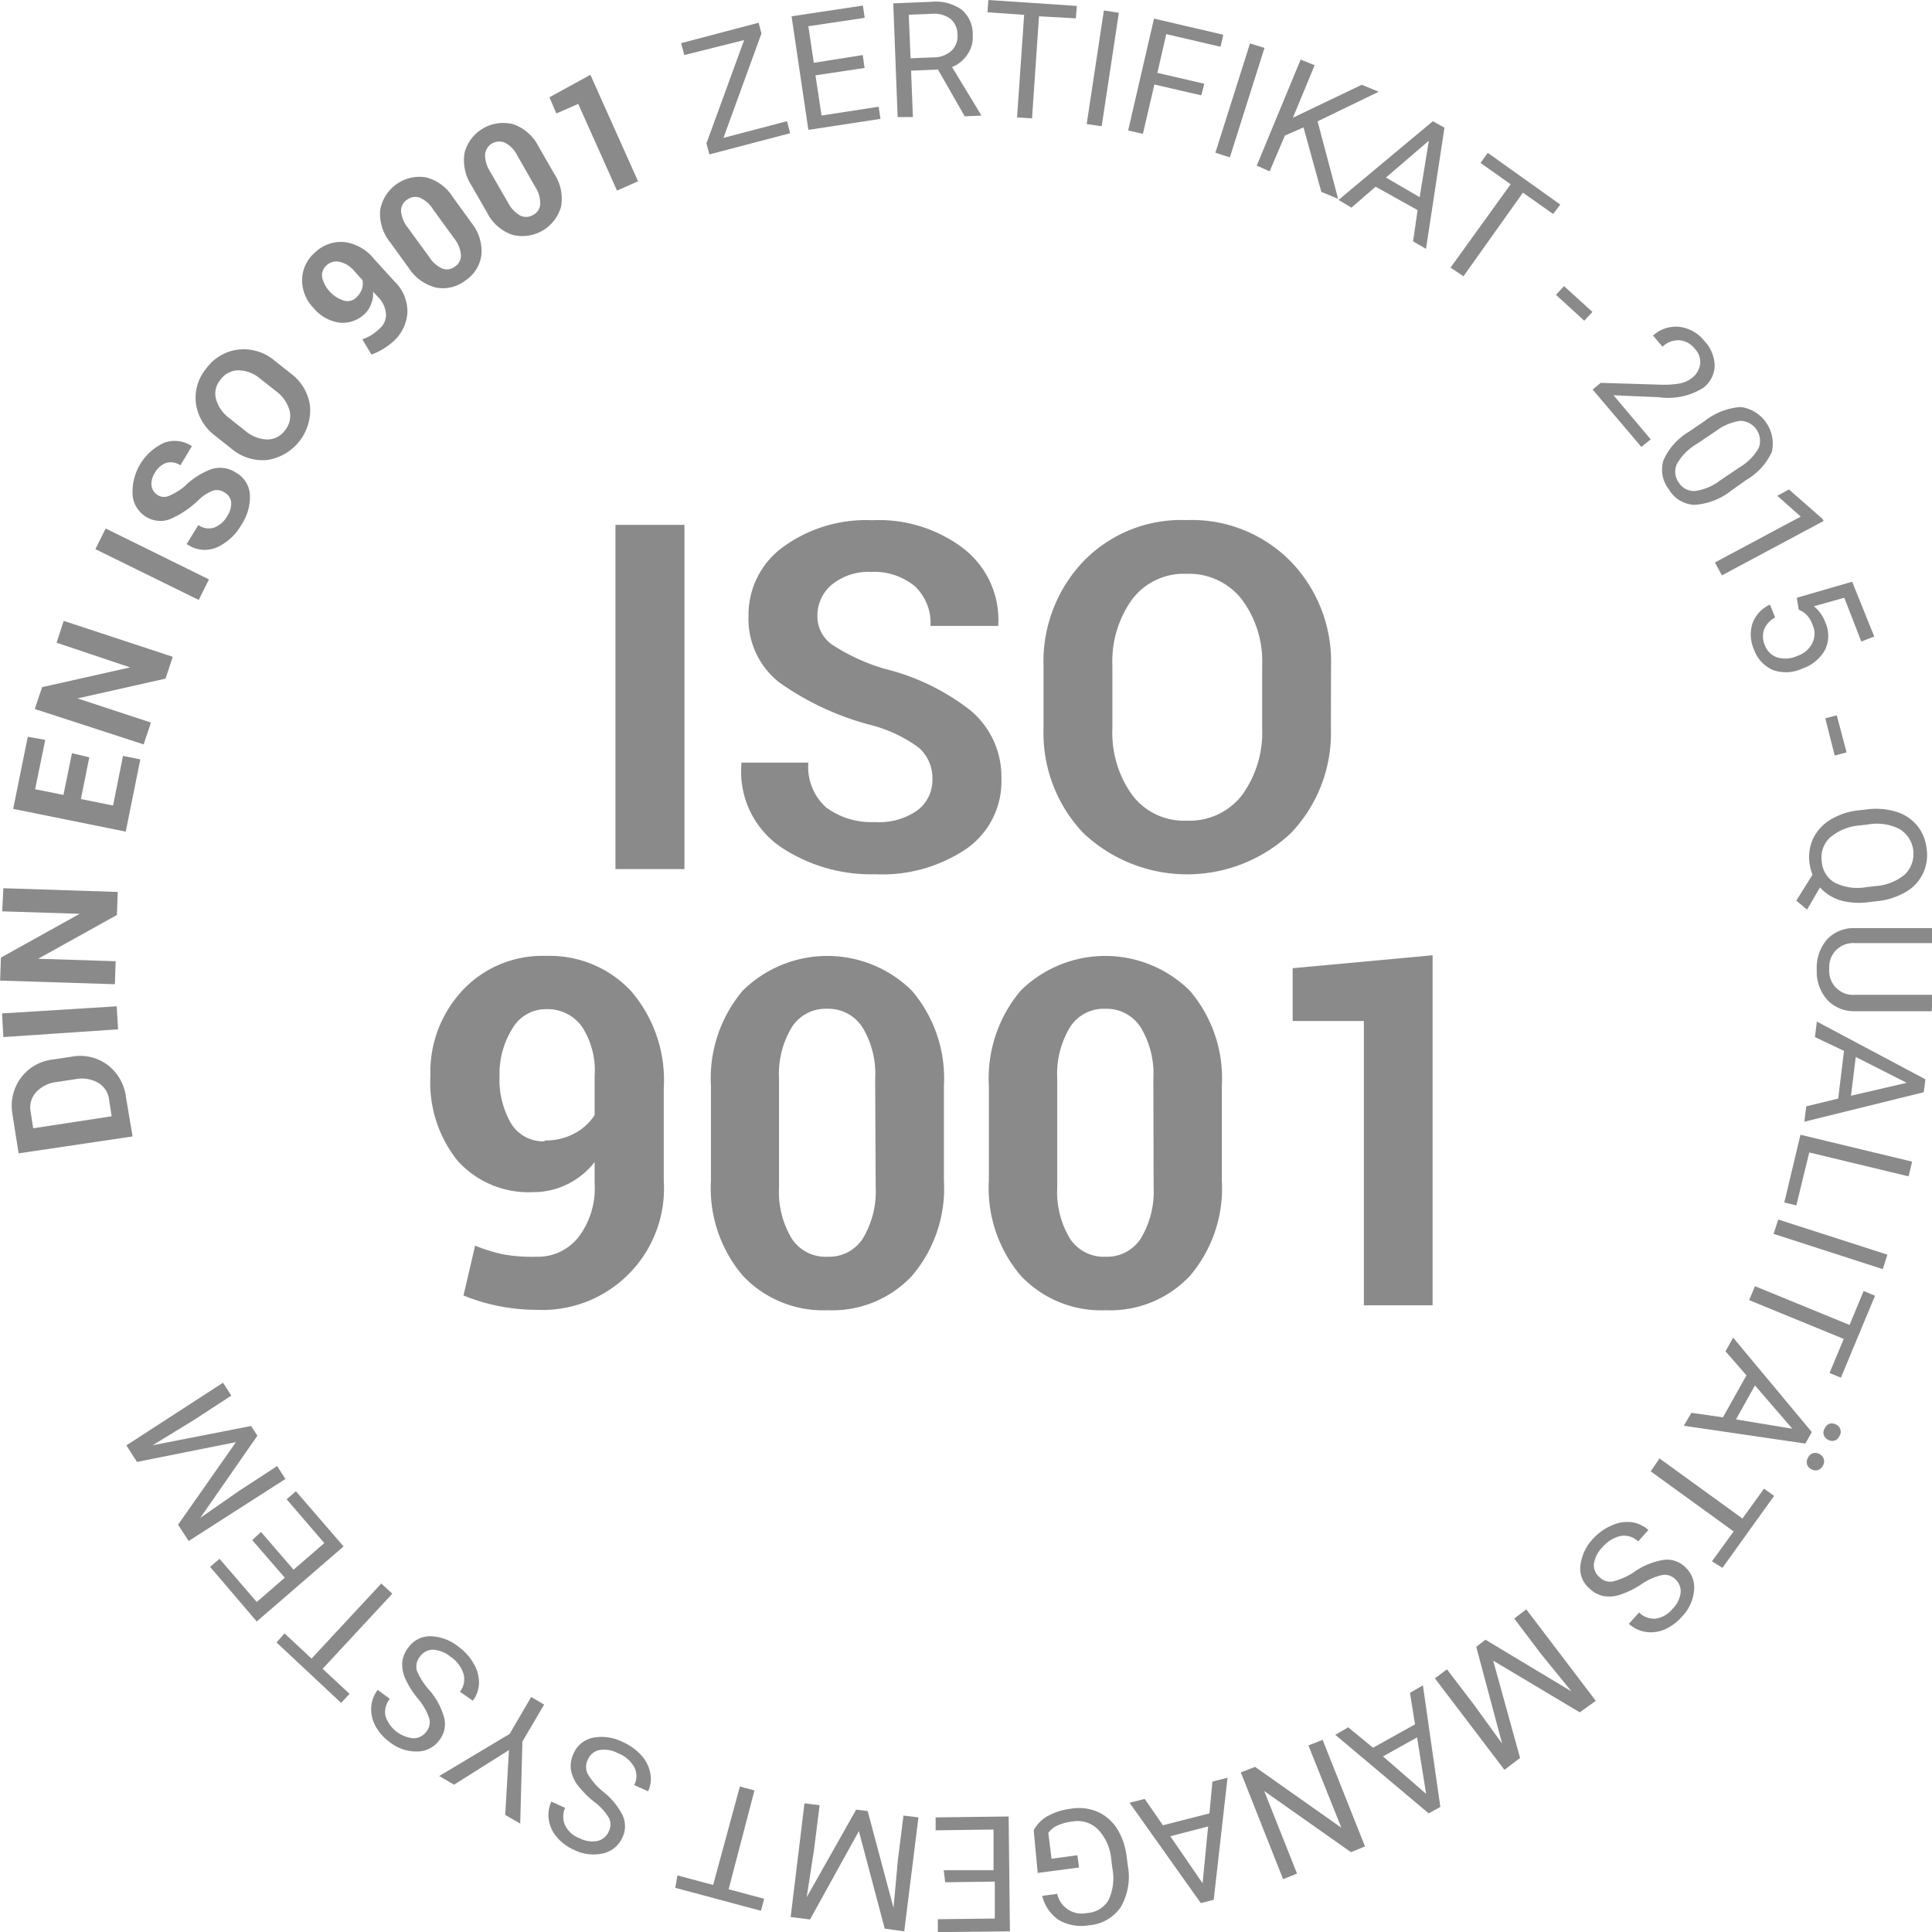 <svg xmlns="http://www.w3.org/2000/svg" id="faf08e2f-96be-4ad6-9665-34489e46534c" data-name="Ebene 1" viewBox="0 0 149.52 149.52"><defs><style>.ba489f0a-15f7-4fc3-a02d-bd68dd12c937{fill:#8a8a8a;}</style></defs><path class="ba489f0a-15f7-4fc3-a02d-bd68dd12c937" d="M15,89.69,6.18,91,5.71,88a3.67,3.67,0,0,1,.62-2.81,3.59,3.59,0,0,1,2.48-1.45l1.46-.22a3.57,3.57,0,0,1,2.8.64,3.67,3.67,0,0,1,1.42,2.5Zm-7.69-.63,6.07-.93-.2-1.3a1.73,1.73,0,0,0-.86-1.3,2.52,2.52,0,0,0-1.74-.27l-1.47.22a2.54,2.54,0,0,0-1.57.78,1.73,1.73,0,0,0-.43,1.5Z" transform="translate(-4.74 -1.74)"></path><path class="ba489f0a-15f7-4fc3-a02d-bd68dd12c937" d="M13.77,79.62l.11,1.78L5,82,4.9,80.17Z" transform="translate(-4.74 -1.74)"></path><path class="ba489f0a-15f7-4fc3-a02d-bd68dd12c937" d="M13.85,70.77l-.06,1.78-6.1,3.39v0l6,.19-.06,1.78-8.88-.28.06-1.78,6.1-3.39v0l-6-.19L5,70.48Z" transform="translate(-4.74 -1.74)"></path><path class="ba489f0a-15f7-4fc3-a02d-bd68dd12c937" d="M11.65,60.35,11,63.58l2.49.5.77-3.84,1.34.27L14.47,66.1,5.76,64.34l1.13-5.58L8.24,59l-.78,3.82,2.19.44.66-3.23Z" transform="translate(-4.74 -1.74)"></path><path class="ba489f0a-15f7-4fc3-a02d-bd68dd12c937" d="M18.11,52.57l-.56,1.69-6.81,1.53v0l5.68,1.87-.56,1.69L7.43,56.61,8,54.92l6.81-1.53v0L9.12,51.48l.55-1.69Z" transform="translate(-4.74 -1.74)"></path><path class="ba489f0a-15f7-4fc3-a02d-bd68dd12c937" d="M20.91,46.58l-.79,1.59-8-3.93.8-1.6Z" transform="translate(-4.74 -1.74)"></path><path class="ba489f0a-15f7-4fc3-a02d-bd68dd12c937" d="M22.09,39.84a1,1,0,0,0-.89-.12,3.38,3.38,0,0,0-1.15.77,7.3,7.3,0,0,1-2.15,1.43A2.11,2.11,0,0,1,16,41.71,2.18,2.18,0,0,1,15,40a4.18,4.18,0,0,1,2.46-4,2.38,2.38,0,0,1,2.13.27l0,0-.89,1.48a1.34,1.34,0,0,0-1.09-.19,1.68,1.68,0,0,0-.89.78,1.51,1.51,0,0,0-.25,1,1,1,0,0,0,.5.73.92.92,0,0,0,.84.05A4.93,4.93,0,0,0,19,39.4a5.92,5.92,0,0,1,2.09-1.35,2.23,2.23,0,0,1,1.9.26A2.12,2.12,0,0,1,24.08,40a3.89,3.89,0,0,1-.66,2.36,4.2,4.2,0,0,1-1.89,1.74,2.38,2.38,0,0,1-2.34-.26l0,0,.9-1.47a1.38,1.38,0,0,0,1.23.2,2,2,0,0,0,1-.88,1.78,1.78,0,0,0,.31-1.09A1,1,0,0,0,22.09,39.84Z" transform="translate(-4.74 -1.74)"></path><path class="ba489f0a-15f7-4fc3-a02d-bd68dd12c937" d="M27.24,30.64a3.74,3.74,0,0,1,1.49,2.49,3.91,3.91,0,0,1-3.31,4.21,3.74,3.74,0,0,1-2.76-.87l-1.26-1A3.75,3.75,0,0,1,19.91,33a3.52,3.52,0,0,1,.8-2.75,3.57,3.57,0,0,1,2.51-1.46,3.72,3.72,0,0,1,2.76.85Zm-2.37.4a2.68,2.68,0,0,0-1.65-.64,1.71,1.71,0,0,0-1.41.72,1.63,1.63,0,0,0-.35,1.51,2.71,2.71,0,0,0,1,1.45l1.26,1a2.77,2.77,0,0,0,1.67.67,1.67,1.67,0,0,0,1.4-.7,1.75,1.75,0,0,0,.36-1.54,2.76,2.76,0,0,0-1-1.46Z" transform="translate(-4.74 -1.74)"></path><path class="ba489f0a-15f7-4fc3-a02d-bd68dd12c937" d="M34.15,27.14a1.37,1.37,0,0,0,.46-1.1A2.06,2.06,0,0,0,34,24.73l-.39-.42a1.94,1.94,0,0,1-.13.9A2,2,0,0,1,33,26a2.47,2.47,0,0,1-2,.71,3.19,3.19,0,0,1-2-1.14,3.08,3.08,0,0,1-.88-2.2,2.83,2.83,0,0,1,1-2.09,2.89,2.89,0,0,1,2.23-.81,3.49,3.49,0,0,1,2.31,1.28l1.61,1.77a3.23,3.23,0,0,1,1,2.42,3.28,3.28,0,0,1-1.13,2.26,5.64,5.64,0,0,1-.77.56,5.43,5.43,0,0,1-.88.42L32.78,28a3.85,3.85,0,0,0,.71-.33A5.22,5.22,0,0,0,34.15,27.14Zm-1.86-2.36a1.6,1.6,0,0,0,.45-.64,1.44,1.44,0,0,0,.06-.71l-.69-.77A2.05,2.05,0,0,0,31,22a1.09,1.09,0,0,0-1,.29,1,1,0,0,0-.31,1A2.52,2.52,0,0,0,31.34,25,.94.94,0,0,0,32.29,24.78Z" transform="translate(-4.74 -1.74)"></path><path class="ba489f0a-15f7-4fc3-a02d-bd68dd12c937" d="M41.24,19A3.49,3.49,0,0,1,42,21.44a2.8,2.8,0,0,1-1.23,2A2.85,2.85,0,0,1,38.5,24a3.5,3.5,0,0,1-2.11-1.5l-1.45-2a3.5,3.5,0,0,1-.78-2.47,3.09,3.09,0,0,1,3.52-2.57A3.45,3.45,0,0,1,39.79,17Zm-3-1.08a2.31,2.31,0,0,0-1-.88,1.05,1.05,0,0,0-1,.16,1,1,0,0,0-.46.91,2.38,2.38,0,0,0,.53,1.26l1.65,2.26a2.28,2.28,0,0,0,1,.89,1,1,0,0,0,1-.16,1,1,0,0,0,.45-.91,2.36,2.36,0,0,0-.53-1.27Z" transform="translate(-4.74 -1.74)"></path><path class="ba489f0a-15f7-4fc3-a02d-bd68dd12c937" d="M47.64,15.2a3.46,3.46,0,0,1,.52,2.53,3.11,3.11,0,0,1-3.78,2.18,3.45,3.45,0,0,1-1.94-1.71l-1.22-2.12a3.53,3.53,0,0,1-.52-2.54,3.09,3.09,0,0,1,3.78-2.18,3.47,3.47,0,0,1,1.94,1.72Zm-2.85-1.4a2.29,2.29,0,0,0-.94-1,1.1,1.1,0,0,0-1.57.9A2.35,2.35,0,0,0,42.66,15l1.4,2.43a2.43,2.43,0,0,0,.95,1,1.06,1.06,0,0,0,1-.06,1,1,0,0,0,.54-.85,2.34,2.34,0,0,0-.39-1.32Z" transform="translate(-4.74 -1.74)"></path><path class="ba489f0a-15f7-4fc3-a02d-bd68dd12c937" d="M54.12,15.77l-1.63.72-3-6.71-1.69.74-.54-1.25,3.17-1.74Z" transform="translate(-4.74 -1.74)"></path><path class="ba489f0a-15f7-4fc3-a02d-bd68dd12c937" d="M60.73,12.41l4.92-1.29.24.93-6.25,1.64-.23-.85,2.92-8L57.7,6l-.25-.92,6-1.58.22.83Z" transform="translate(-4.74 -1.74)"></path><path class="ba489f0a-15f7-4fc3-a02d-bd68dd12c937" d="M71.65,7l-3.8.57.47,3.11L72.74,10l.14.94-5.58.85L66,3l5.52-.83.14.95-4.36.65.42,2.83L71.51,6Z" transform="translate(-4.74 -1.74)"></path><path class="ba489f0a-15f7-4fc3-a02d-bd68dd12c937" d="M77.33,7.12l-2.08.09.14,3.59-1.18,0L73.87,2l2.94-.12a3.51,3.51,0,0,1,2.33.59,2.45,2.45,0,0,1,.88,2,2.35,2.35,0,0,1-.39,1.46,2.62,2.62,0,0,1-1.21,1l2.24,3.69v.07l-1.26.05Zm-2.12-.87L77,6.18a2,2,0,0,0,1.37-.51,1.52,1.52,0,0,0,.47-1.23,1.59,1.59,0,0,0-.54-1.24,2.1,2.1,0,0,0-1.44-.39l-1.79.07Z" transform="translate(-4.74 -1.74)"></path><path class="ba489f0a-15f7-4fc3-a02d-bd68dd12c937" d="M88,3.16,85.15,3l-.54,7.9-1.16-.07L84,2.89l-2.84-.2.07-.95,6.85.46Z" transform="translate(-4.74 -1.74)"></path><path class="ba489f0a-15f7-4fc3-a02d-bd68dd12c937" d="M90,11.51l-1.16-.17,1.33-8.79,1.16.18Z" transform="translate(-4.74 -1.74)"></path><path class="ba489f0a-15f7-4fc3-a02d-bd68dd12c937" d="M97.71,9.12l-3.63-.84-.89,3.82-1.14-.26,2-8.66,5.36,1.25-.21.93L95,4.38l-.69,3,3.63.84Z" transform="translate(-4.74 -1.74)"></path><path class="ba489f0a-15f7-4fc3-a02d-bd68dd12c937" d="M99.92,13.92l-1.12-.36,2.68-8.46,1.12.35Z" transform="translate(-4.74 -1.74)"></path><path class="ba489f0a-15f7-4fc3-a02d-bd68dd12c937" d="M105.62,11.6l-1.44.63L103,15,102,14.56l3.4-8.21,1.08.44-1.68,4.06,5.33-2.55,1.31.54-4.73,2.29,1.59,6-1.3-.54Z" transform="translate(-4.74 -1.74)"></path><path class="ba489f0a-15f7-4fc3-a02d-bd68dd12c937" d="M114.45,18l-3.25-1.81-1.87,1.62-1-.6,7.3-6.09.9.5L115.1,21l-1-.58ZM112,15.48,114.61,17l.71-4.37Z" transform="translate(-4.74 -1.74)"></path><path class="ba489f0a-15f7-4fc3-a02d-bd68dd12c937" d="M124.94,18.3l-2.34-1.65L118,23.12l-1-.67L121.65,16l-2.33-1.65.56-.78,5.61,4Z" transform="translate(-4.74 -1.74)"></path><path class="ba489f0a-15f7-4fc3-a02d-bd68dd12c937" d="M127.35,26.56l-2.19-2,.62-.68,2.2,2Z" transform="translate(-4.74 -1.74)"></path><path class="ba489f0a-15f7-4fc3-a02d-bd68dd12c937" d="M131.77,36.33,128,31.89l.62-.52,4.59.14a7.24,7.24,0,0,0,1.57-.1,2.22,2.22,0,0,0,.94-.45,1.63,1.63,0,0,0,.6-1.06,1.48,1.48,0,0,0-.39-1.14,1.74,1.74,0,0,0-1.21-.69,1.82,1.82,0,0,0-1.32.5l-.73-.86a2.63,2.63,0,0,1,2-.68,2.93,2.93,0,0,1,2,1.13,2.83,2.83,0,0,1,.77,1.91,2.23,2.23,0,0,1-.86,1.67,5.09,5.09,0,0,1-3.46.74l-3.51-.15,2.88,3.41Z" transform="translate(-4.74 -1.74)"></path><path class="ba489f0a-15f7-4fc3-a02d-bd68dd12c937" d="M138.71,39.72a5.09,5.09,0,0,1-2.82,1.09,2.39,2.39,0,0,1-2-1.21,2.44,2.44,0,0,1-.4-2.27,4.86,4.86,0,0,1,1.93-2.16l1.25-.85a5.07,5.07,0,0,1,2.79-1.08,2.86,2.86,0,0,1,2.4,3.49,4.89,4.89,0,0,1-2,2.17Zm.64-1.8a4.13,4.13,0,0,0,1.5-1.51,1.55,1.55,0,0,0-1.42-2.1,4,4,0,0,0-1.89.79l-1.49,1a4.22,4.22,0,0,0-1.53,1.54,1.42,1.42,0,0,0,.14,1.44,1.38,1.38,0,0,0,1.24.66,4,4,0,0,0,1.92-.79Z" transform="translate(-4.74 -1.74)"></path><path class="ba489f0a-15f7-4fc3-a02d-bd68dd12c937" d="M138,46.27l-.54-1,6.64-3.55-1.81-1.61.9-.49,2.6,2.28.08.16Z" transform="translate(-4.74 -1.74)"></path><path class="ba489f0a-15f7-4fc3-a02d-bd68dd12c937" d="M143.8,48l4.28-1.24L149.79,51l-1,.39L147.47,48l-2.35.66A2.88,2.88,0,0,1,146,49.9,2.5,2.5,0,0,1,146,52a3.14,3.14,0,0,1-1.75,1.47,3,3,0,0,1-2.28.13A2.69,2.69,0,0,1,140.48,52a2.86,2.86,0,0,1-.12-2,2.59,2.59,0,0,1,1.36-1.47l.4,1a1.83,1.83,0,0,0-.86.94,1.68,1.68,0,0,0,.07,1.22,1.53,1.53,0,0,0,1,.94,2.24,2.24,0,0,0,1.54-.14,2,2,0,0,0,1.14-1,1.63,1.63,0,0,0,0-1.4,1.89,1.89,0,0,0-.74-1l-.33-.18Z" transform="translate(-4.74 -1.74)"></path><path class="ba489f0a-15f7-4fc3-a02d-bd68dd12c937" d="M146.73,60.21,146,57.33l.89-.23.76,2.87Z" transform="translate(-4.74 -1.74)"></path><path class="ba489f0a-15f7-4fc3-a02d-bd68dd12c937" d="M149.43,71.55a5.52,5.52,0,0,1-2.26-.13,3.57,3.57,0,0,1-1.58-1l-1,1.72-.83-.7,1.25-2a4.33,4.33,0,0,1-.23-.91,3.41,3.41,0,0,1,.29-1.91,3.45,3.45,0,0,1,1.31-1.43,5.26,5.26,0,0,1,2.14-.73l.63-.07a5.4,5.4,0,0,1,2.3.16,3.4,3.4,0,0,1,1.65,1.07,3.35,3.35,0,0,1,.74,1.78,3.28,3.28,0,0,1-1.61,3.37,5.39,5.39,0,0,1-2.2.71Zm.42-1.23a4,4,0,0,0,2.33-.92,2.25,2.25,0,0,0-.43-3.5,3.92,3.92,0,0,0-2.41-.36l-.64.08a4,4,0,0,0-2.31.92,2.09,2.09,0,0,0-.66,1.87,2.05,2.05,0,0,0,1,1.64,3.94,3.94,0,0,0,2.43.35Z" transform="translate(-4.74 -1.74)"></path><path class="ba489f0a-15f7-4fc3-a02d-bd68dd12c937" d="M154.24,80l-6,0a2.85,2.85,0,0,1-2-.79,3.26,3.26,0,0,1-.9-2.13v-.32a3.35,3.35,0,0,1,.8-2.32,2.81,2.81,0,0,1,2.17-.87l6,0v1.16l-6,0a1.85,1.85,0,0,0-2,2,1.85,1.85,0,0,0,2,2l6,0Z" transform="translate(-4.74 -1.74)"></path><path class="ba489f0a-15f7-4fc3-a02d-bd68dd12c937" d="M147,86.76l.45-3.69L145.2,82l.15-1.2,8.4,4.47-.13,1-9.24,2.28.15-1.19Zm1.36-3.22-.37,3,4.31-1Z" transform="translate(-4.74 -1.74)"></path><path class="ba489f0a-15f7-4fc3-a02d-bd68dd12c937" d="M144.76,90.93l-1,4.1-.93-.23,1.25-5.24,8.64,2.08-.27,1.14Z" transform="translate(-4.74 -1.74)"></path><path class="ba489f0a-15f7-4fc3-a02d-bd68dd12c937" d="M142,97.23l.36-1.11,8.45,2.72-.36,1.12Z" transform="translate(-4.74 -1.74)"></path><path class="ba489f0a-15f7-4fc3-a02d-bd68dd12c937" d="M146.33,108l1.1-2.64-7.32-3,.45-1.08,7.32,3,1.09-2.63.88.37-2.64,6.34Z" transform="translate(-4.74 -1.74)"></path><path class="ba489f0a-15f7-4fc3-a02d-bd68dd12c937" d="M138.08,111.43l1.82-3.25-1.62-1.86.59-1.06,6.09,7.31-.5.89-9.41-1.38.59-1Zm2.48-2.47-1.47,2.63,4.36.72Zm5,5.32a.62.62,0,0,1,.25.9.67.67,0,0,1-.41.34.66.66,0,0,1-.49-.08.64.64,0,0,1-.32-.37.69.69,0,0,1,.08-.53.61.61,0,0,1,.41-.34A.64.64,0,0,1,145.57,114.28Zm1.29-2.29a.66.66,0,0,1,.32.38.6.6,0,0,1-.08.52.64.64,0,0,1-.4.35.71.71,0,0,1-.49-.08.66.66,0,0,1-.32-.38.63.63,0,0,1,.09-.52.64.64,0,0,1,.4-.35A.69.69,0,0,1,146.86,112Z" transform="translate(-4.74 -1.74)"></path><path class="ba489f0a-15f7-4fc3-a02d-bd68dd12c937" d="M137.23,122.57l1.68-2.31-6.42-4.65.68-1,6.42,4.65,1.67-2.31.78.56-4,5.57Z" transform="translate(-4.74 -1.74)"></path><path class="ba489f0a-15f7-4fc3-a02d-bd68dd12c937" d="M131.25,123.37a5.42,5.42,0,0,1,2.26-.91,2,2,0,0,1,1.62.53,2.14,2.14,0,0,1,.72,1.79,3.32,3.32,0,0,1-.95,2.08,3.76,3.76,0,0,1-1.36,1,2.7,2.7,0,0,1-1.47.17,2.49,2.49,0,0,1-1.27-.62l.79-.88a1.65,1.65,0,0,0,1.28.48,2.07,2.07,0,0,0,1.31-.76,2.15,2.15,0,0,0,.63-1.26,1.28,1.28,0,0,0-.46-1.07,1.13,1.13,0,0,0-1-.28,4.6,4.6,0,0,0-1.57.7,6.84,6.84,0,0,1-1.67.82,2.57,2.57,0,0,1-1.27.1,2.12,2.12,0,0,1-1.07-.57,2,2,0,0,1-.72-1.78,3.63,3.63,0,0,1,1-2.11,4.27,4.27,0,0,1,1.41-1,2.92,2.92,0,0,1,1.53-.26,2.44,2.44,0,0,1,1.32.61l-.79.88a1.57,1.57,0,0,0-1.35-.42,2.55,2.55,0,0,0-1.41.87,2.29,2.29,0,0,0-.67,1.31,1.2,1.2,0,0,0,.43,1,1.16,1.16,0,0,0,1.05.34A5.29,5.29,0,0,0,131.25,123.37Z" transform="translate(-4.74 -1.74)"></path><path class="ba489f0a-15f7-4fc3-a02d-bd68dd12c937" d="M127,134.26l-6.7-4,2.08,7.53-1.21.92-5.38-7.08.93-.7,2.1,2.75,2.17,3-2-7.49.71-.55,6.66,4L124,129.74,121.93,127l.93-.71,5.38,7.08Z" transform="translate(-4.74 -1.74)"></path><path class="ba489f0a-15f7-4fc3-a02d-bd68dd12c937" d="M111,137l3.25-1.81-.39-2.44,1-.58,1.35,9.41-.9.5L108.08,136l1-.58Zm3.41-.8-2.64,1.47,3.34,2.9Z" transform="translate(-4.74 -1.74)"></path><path class="ba489f0a-15f7-4fc3-a02d-bd68dd12c937" d="M100.77,138.91l1.1-.43,6.68,4.71L106,136.82l1.1-.43,3.28,8.25-1.09.44-6.71-4.73,2.54,6.39-1.08.43Z" transform="translate(-4.74 -1.74)"></path><path class="ba489f0a-15f7-4fc3-a02d-bd68dd12c937" d="M94.74,143l3.6-.92.23-2.46,1.17-.3-1.07,9.45-1,.25-5.51-7.76,1.17-.3Zm3.5.09-2.93.76,2.5,3.64Z" transform="translate(-4.74 -1.74)"></path><path class="ba489f0a-15f7-4fc3-a02d-bd68dd12c937" d="M84.74,143.39a2.73,2.73,0,0,1,1.13-1.13,5.06,5.06,0,0,1,1.82-.55,3.63,3.63,0,0,1,2,.25,3.48,3.48,0,0,1,1.48,1.27,5.25,5.25,0,0,1,.75,2.1l.1.77a4.72,4.72,0,0,1-.53,3.21A3.26,3.26,0,0,1,89,150.74a3.44,3.44,0,0,1-2.32-.41,3.1,3.1,0,0,1-1.28-1.87l1.16-.15a1.94,1.94,0,0,0,2.31,1.48,2.06,2.06,0,0,0,1.66-1,4,4,0,0,0,.3-2.45l-.09-.72a3.82,3.82,0,0,0-1-2.27,2.21,2.21,0,0,0-2-.64,3.81,3.81,0,0,0-1.12.29,1.78,1.78,0,0,0-.75.59l.25,2,2-.27.13.95-3.2.42Z" transform="translate(-4.74 -1.74)"></path><path class="ba489f0a-15f7-4fc3-a02d-bd68dd12c937" d="M77.78,146.48l3.85,0,0-3.15-4.48.06v-1l5.65-.07.1,8.89-5.58.06v-1l4.41-.05,0-2.86-3.84.05Z" transform="translate(-4.74 -1.74)"></path><path class="ba489f0a-15f7-4fc3-a02d-bd68dd12c937" d="M73.21,151l-2-7.55-3.78,6.84-1.5-.19L67,141.3l1.17.15-.43,3.43-.57,3.69L71,141.79l.89.11,2,7.49.34-3.71.43-3.43,1.16.14-1.1,8.82Z" transform="translate(-4.74 -1.74)"></path><path class="ba489f0a-15f7-4fc3-a02d-bd68dd12c937" d="M57.17,146.88l2.76.74L62,140l1.13.3-2,7.65,2.75.74-.25.93-6.63-1.78Z" transform="translate(-4.74 -1.74)"></path><path class="ba489f0a-15f7-4fc3-a02d-bd68dd12c937" d="M51.35,140.35a5.45,5.45,0,0,1,1.57,1.87,2,2,0,0,1,0,1.7,2.16,2.16,0,0,1-1.47,1.25,3.36,3.36,0,0,1-2.27-.26,3.65,3.65,0,0,1-1.35-1,2.66,2.66,0,0,1-.62-1.34,2.49,2.49,0,0,1,.2-1.4l1.07.48a1.59,1.59,0,0,0,0,1.36,2,2,0,0,0,1.13,1,2.11,2.11,0,0,0,1.39.2,1.26,1.26,0,0,0,.87-.77,1.14,1.14,0,0,0,0-1,4.41,4.41,0,0,0-1.15-1.26,7.63,7.63,0,0,1-1.31-1.33,2.76,2.76,0,0,1-.49-1.18,2.25,2.25,0,0,1,.2-1.2,2.1,2.1,0,0,1,1.48-1.24,3.59,3.59,0,0,1,2.32.32,4.27,4.27,0,0,1,1.42,1,2.88,2.88,0,0,1,.72,1.38,2.32,2.32,0,0,1-.16,1.44l-1.08-.48a1.5,1.5,0,0,0,0-1.4,2.47,2.47,0,0,0-1.26-1.07,2.3,2.3,0,0,0-1.45-.24,1.25,1.25,0,0,0-.88.75,1.24,1.24,0,0,0,0,1.11A5.38,5.38,0,0,0,51.35,140.35Z" transform="translate(-4.74 -1.74)"></path><path class="ba489f0a-15f7-4fc3-a02d-bd68dd12c937" d="M44.13,137.18l-4.25,2.68-1.15-.67,5.45-3.26,1.67-2.86,1,.59-1.68,2.86L45,142.87l-1.16-.67Z" transform="translate(-4.74 -1.74)"></path><path class="ba489f0a-15f7-4fc3-a02d-bd68dd12c937" d="M38,132.58a5.36,5.36,0,0,1,1.13,2.16,2,2,0,0,1-.38,1.66,2.12,2.12,0,0,1-1.7.89,3.32,3.32,0,0,1-2.17-.74,3.82,3.82,0,0,1-1.1-1.26,2.8,2.8,0,0,1-.31-1.45,2.52,2.52,0,0,1,.5-1.32l.94.7a1.61,1.61,0,0,0-.34,1.32,2.51,2.51,0,0,0,2.2,1.73,1.25,1.25,0,0,0,1-.56,1.12,1.12,0,0,0,.18-1,4.54,4.54,0,0,0-.85-1.49,6.83,6.83,0,0,1-1-1.58,2.69,2.69,0,0,1-.23-1.26,2.22,2.22,0,0,1,.46-1.12,2.07,2.07,0,0,1,1.71-.89,3.59,3.59,0,0,1,2.19.82,4.14,4.14,0,0,1,1.17,1.3,2.93,2.93,0,0,1,.41,1.5,2.33,2.33,0,0,1-.48,1.37l-1-.7a1.52,1.52,0,0,0,.28-1.38,2.45,2.45,0,0,0-1-1.32,2.37,2.37,0,0,0-1.37-.55,1.24,1.24,0,0,0-1,.54,1.21,1.21,0,0,0-.24,1.08A5.43,5.43,0,0,0,38,132.58Z" transform="translate(-4.74 -1.74)"></path><path class="ba489f0a-15f7-4fc3-a02d-bd68dd12c937" d="M26.76,128.15l2.09,1.95,5.4-5.81.85.79-5.39,5.81,2.08,1.94-.65.7-5-4.68Z" transform="translate(-4.74 -1.74)"></path><path class="ba489f0a-15f7-4fc3-a02d-bd68dd12c937" d="M24.94,120.3l2.52,2.92,2.38-2.06-2.92-3.39.72-.62,3.69,4.27-6.72,5.81L21,123l.73-.62,2.88,3.34,2.17-1.88-2.52-2.91Z" transform="translate(-4.74 -1.74)"></path><path class="ba489f0a-15f7-4fc3-a02d-bd68dd12c937" d="M18.52,119.74,23,113.35l-7.66,1.53-.82-1.28L22,108.75l.64,1-2.9,1.89-3.19,1.95,7.62-1.49.49.75-4.42,6.36,3.05-2.12,2.9-1.89.64,1L19.34,121Z" transform="translate(-4.74 -1.74)"></path><path class="ba489f0a-15f7-4fc3-a02d-bd68dd12c937" d="M57.71,69H52.37V42.36h5.34Z" transform="translate(-4.74 -1.74)"></path><path class="ba489f0a-15f7-4fc3-a02d-bd68dd12c937" d="M76.9,62.06a3.13,3.13,0,0,0-1.07-2.47,10.87,10.87,0,0,0-3.77-1.76,21.59,21.59,0,0,1-7-3.27,6.23,6.23,0,0,1-2.39-5.15,6.47,6.47,0,0,1,2.69-5.35A10.91,10.91,0,0,1,72.23,42a10.83,10.83,0,0,1,7.13,2.23A7,7,0,0,1,82,50.07l0,.11H76.75a3.88,3.88,0,0,0-1.21-3.07A4.93,4.93,0,0,0,72.16,46a4.5,4.5,0,0,0-3.06,1A3.12,3.12,0,0,0,68,49.43a2.66,2.66,0,0,0,1.17,2.22,15.4,15.4,0,0,0,4,1.84,17.58,17.58,0,0,1,6.7,3.25A6.68,6.68,0,0,1,82.24,62a6.34,6.34,0,0,1-2.67,5.4,11.6,11.6,0,0,1-7.07,2,12.59,12.59,0,0,1-7.38-2.14,7.07,7.07,0,0,1-3-6.39l0-.11h5.18a4.19,4.19,0,0,0,1.39,3.48,5.9,5.9,0,0,0,3.77,1.12,5.14,5.14,0,0,0,3.27-.9A2.92,2.92,0,0,0,76.9,62.06Z" transform="translate(-4.74 -1.74)"></path><path class="ba489f0a-15f7-4fc3-a02d-bd68dd12c937" d="M107.74,58.09a11.21,11.21,0,0,1-3.09,8.12,11.7,11.7,0,0,1-16.07,0,11.25,11.25,0,0,1-3.08-8.11v-4.8a11.24,11.24,0,0,1,3.07-8.1,10.53,10.53,0,0,1,8-3.21,10.73,10.73,0,0,1,8.07,3.21,11.14,11.14,0,0,1,3.11,8.1Zm-5.32-4.83a8,8,0,0,0-1.56-5.11,5.16,5.16,0,0,0-4.3-2,5,5,0,0,0-4.22,2,8.21,8.21,0,0,0-1.51,5.11v4.83a8.24,8.24,0,0,0,1.52,5.16,5,5,0,0,0,4.24,2,5.11,5.11,0,0,0,4.29-2,8.25,8.25,0,0,0,1.54-5.16Z" transform="translate(-4.74 -1.74)"></path><path class="ba489f0a-15f7-4fc3-a02d-bd68dd12c937" d="M46.25,99a4,4,0,0,0,3.24-1.49,6.25,6.25,0,0,0,1.27-4.16V91.67a6,6,0,0,1-2.13,1.73A5.89,5.89,0,0,1,46,94a7.38,7.38,0,0,1-5.84-2.42A9.67,9.67,0,0,1,38.05,85a9.25,9.25,0,0,1,2.51-6.64A8.45,8.45,0,0,1,47,75.72a8.61,8.61,0,0,1,6.57,2.71,10.57,10.57,0,0,1,2.54,7.51v7.17a9.41,9.41,0,0,1-9.83,10A15.07,15.07,0,0,1,40.61,102l.9-3.86a12.26,12.26,0,0,0,2.25.69A12.46,12.46,0,0,0,46.25,99Zm.64-9a4.69,4.69,0,0,0,2.29-.53,4.27,4.27,0,0,0,1.58-1.43V85a6.17,6.17,0,0,0-1-3.83A3.28,3.28,0,0,0,47,79.84a3,3,0,0,0-2.6,1.49,6.59,6.59,0,0,0-1,3.67,6.77,6.77,0,0,0,.89,3.68A2.91,2.91,0,0,0,46.89,90.07Z" transform="translate(-4.74 -1.74)"></path><path class="ba489f0a-15f7-4fc3-a02d-bd68dd12c937" d="M77.79,93.11a10.44,10.44,0,0,1-2.46,7.36,8.45,8.45,0,0,1-6.52,2.67,8.54,8.54,0,0,1-6.58-2.67,10.45,10.45,0,0,1-2.47-7.36V85.77a10.51,10.51,0,0,1,2.46-7.36,9.31,9.31,0,0,1,13.09,0,10.43,10.43,0,0,1,2.48,7.36Zm-5.32-7.89a6.91,6.91,0,0,0-1-4,3.14,3.14,0,0,0-2.72-1.41,3.1,3.1,0,0,0-2.72,1.41,7,7,0,0,0-1,4v8.4a7,7,0,0,0,1,4A3.13,3.13,0,0,0,68.81,99a3.1,3.1,0,0,0,2.7-1.4,7.06,7.06,0,0,0,1-4Z" transform="translate(-4.74 -1.74)"></path><path class="ba489f0a-15f7-4fc3-a02d-bd68dd12c937" d="M99.3,93.11a10.44,10.44,0,0,1-2.46,7.36,8.45,8.45,0,0,1-6.52,2.67,8.54,8.54,0,0,1-6.58-2.67,10.45,10.45,0,0,1-2.47-7.36V85.77a10.51,10.51,0,0,1,2.46-7.36,9.31,9.31,0,0,1,13.09,0,10.43,10.43,0,0,1,2.48,7.36ZM94,85.22a6.91,6.91,0,0,0-1-4,3.14,3.14,0,0,0-2.72-1.41,3.1,3.1,0,0,0-2.72,1.41,7,7,0,0,0-1,4v8.4a7,7,0,0,0,1,4A3.13,3.13,0,0,0,90.32,99a3.1,3.1,0,0,0,2.7-1.4,7.06,7.06,0,0,0,1-4Z" transform="translate(-4.74 -1.74)"></path><path class="ba489f0a-15f7-4fc3-a02d-bd68dd12c937" d="M115.61,102.76h-5.32v-22h-5.51V76.67l10.83-1Z" transform="translate(-4.74 -1.74)"></path></svg>